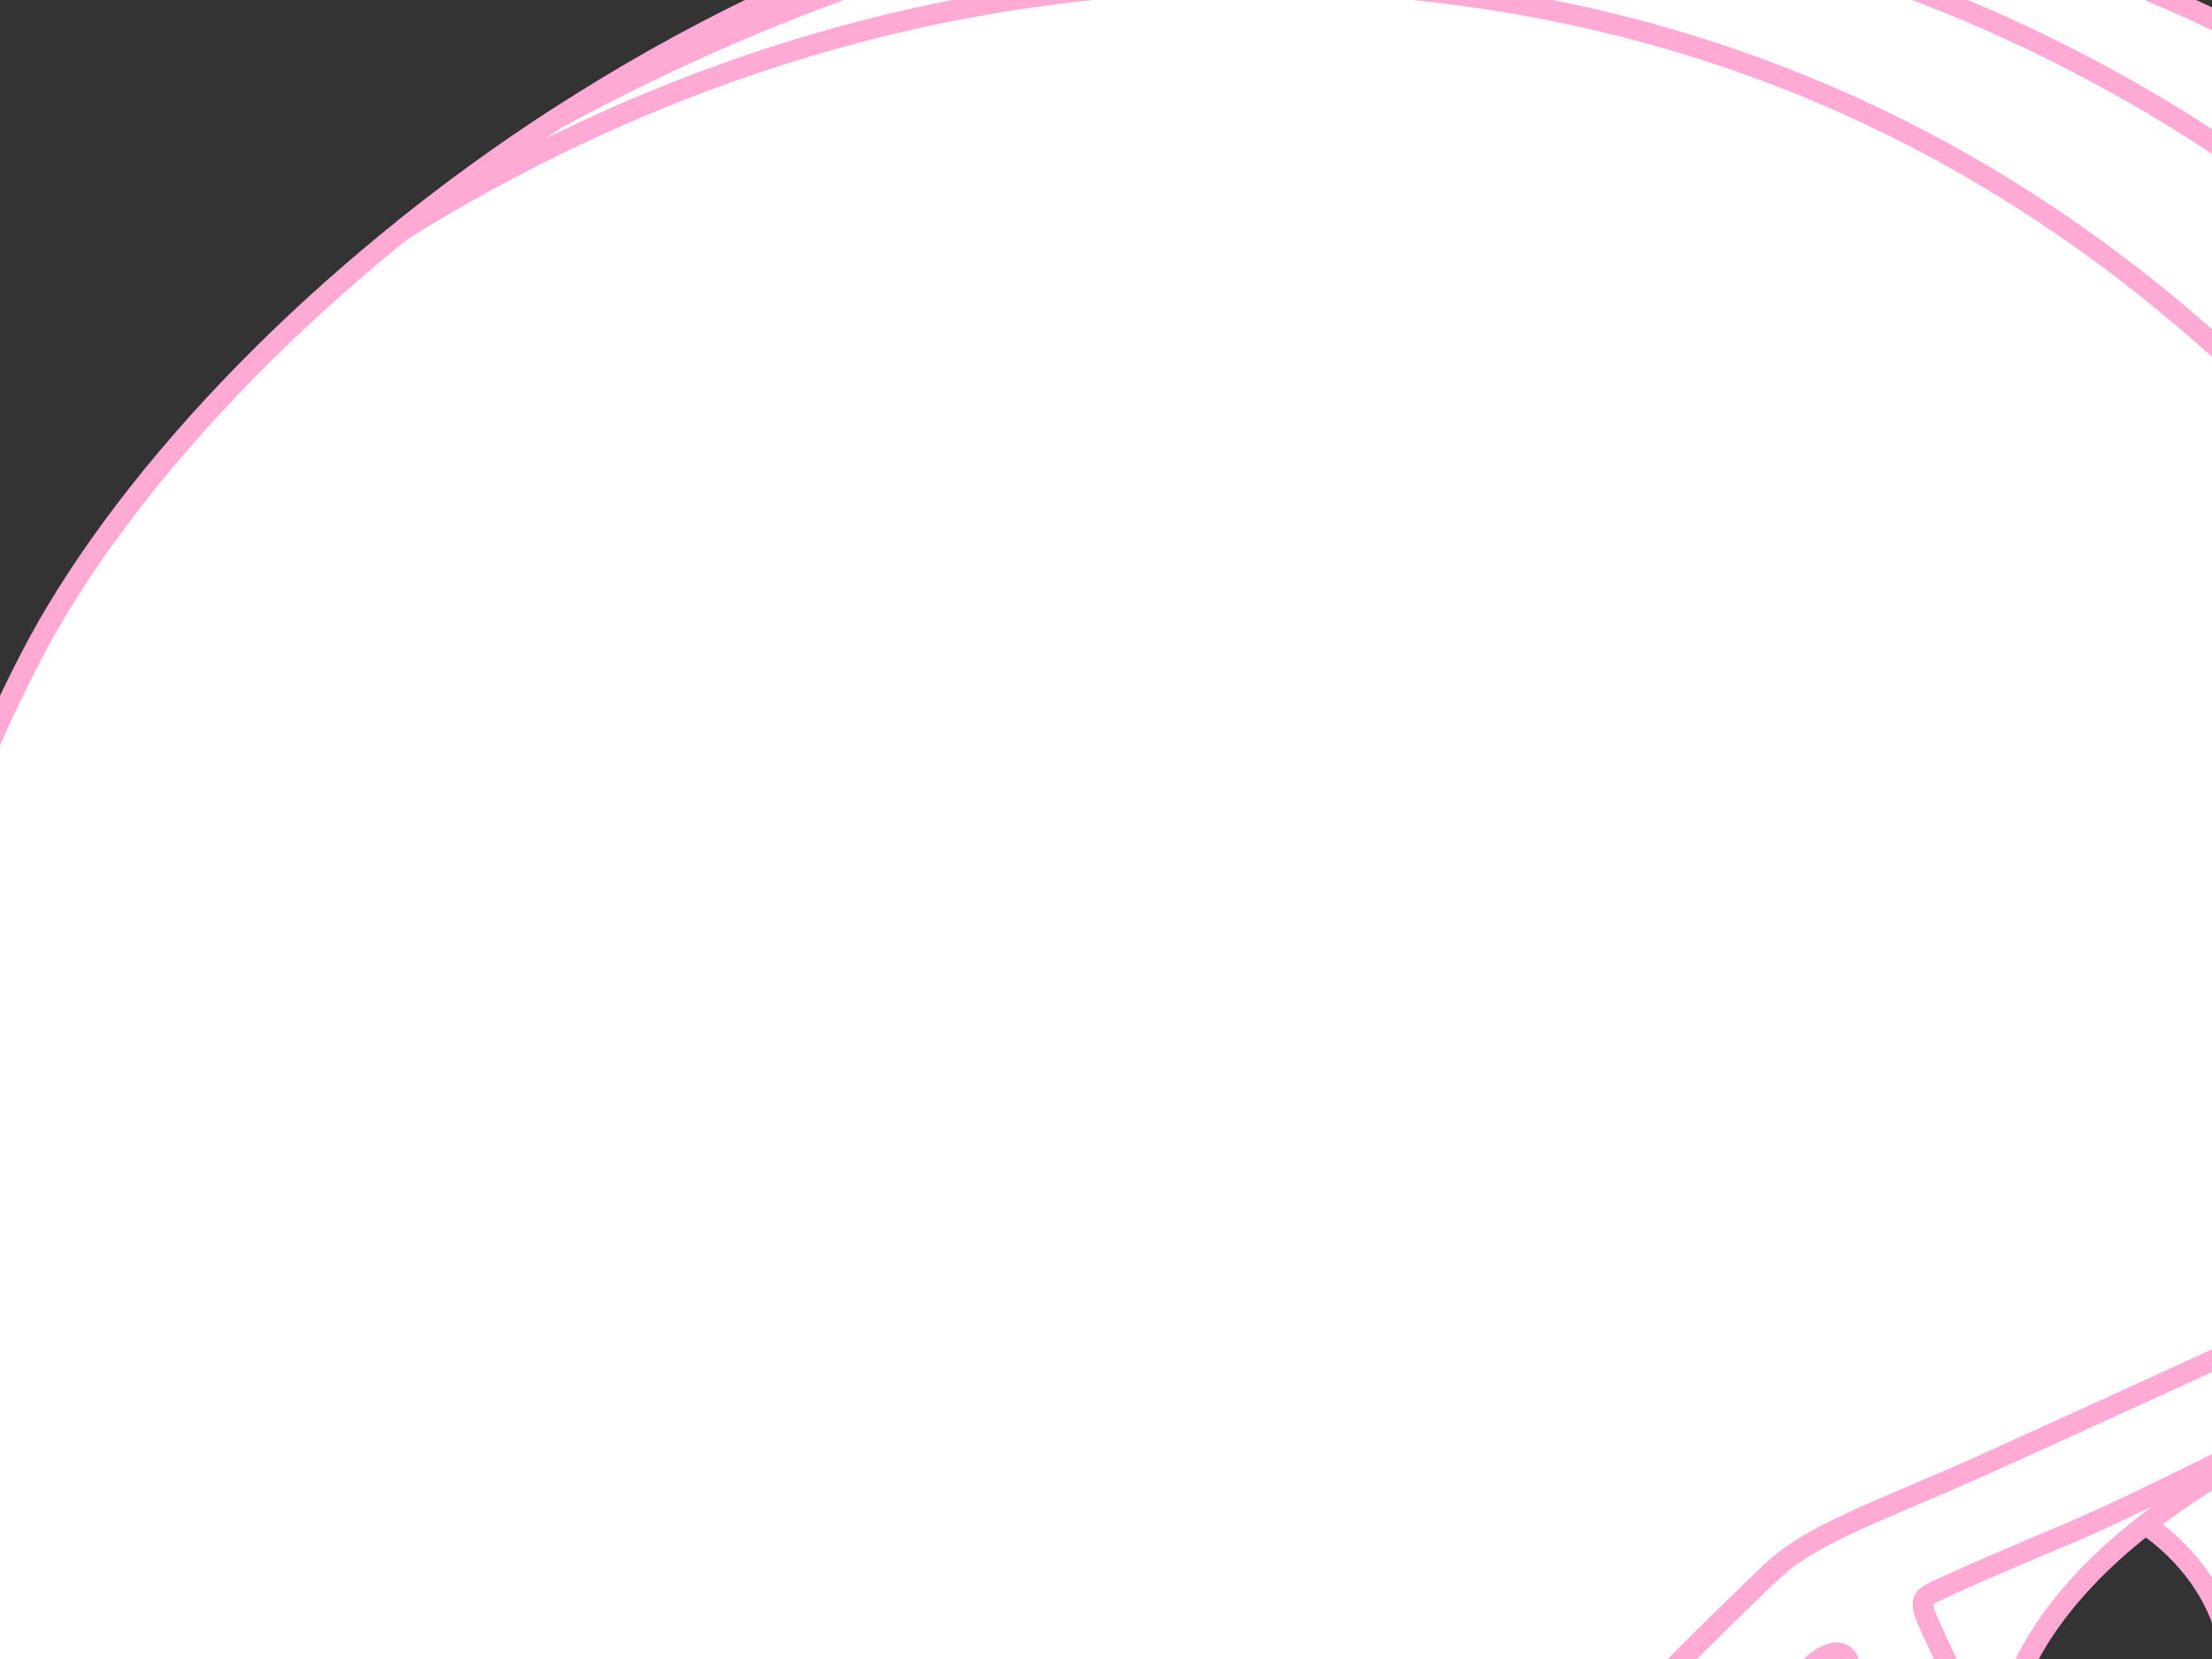 <?xml version="1.0"?><svg width="640" height="480" xmlns="http://www.w3.org/2000/svg">
 <rect width="100%" height="100%" fill="#333333" stroke="none"/>
 <title>Pink Football Helmet</title>
 <g>
  <title>Layer 1</title>
  <g id="svg_2">
   <path stroke-width="6" stroke="#ffaad4" id="svg_3" fill="#ffffff" d="m1085.067,808.434c9.88,2.33 23.054,-14.76 24.7,-36.509c1.648,-21.75 4.941,-75.349 4.941,-118.849c0,-43.501 -6.587,-92.438 -11.527,-111.081c-4.941,-18.643 -26.791,-39.428 -33.759,-22.528c-5.763,13.983 1.152,16.313 6.093,36.509c4.939,20.196 14.491,67.581 14.491,120.402c0,52.823 -2.47,76.902 -2.47,90.107c0,13.206 -9.88,10.875 -12.35,13.983c-2.47,3.107 -6.587,8.545 -5.764,15.535c0.825,6.991 15.644,12.43 15.644,12.43z"/>
   <path stroke-width="6" stroke="#ffaad4" id="svg_4" fill="#ffffff" d="m804.167,285.696c8.17,19.697 47.203,119.041 55.372,146.447c8.17,27.404 8.417,27.35 12.709,35.969c2.045,4.106 6.069,5.634 14.525,5.995c13.632,0.582 55.372,0 89.867,3.425c34.493,3.425 60.083,9.8 77.501,20.147c17.418,10.346 30.966,26.172 34.192,34.083c3.226,7.913 -4.516,11.565 -12.258,9.739c-7.741,-1.826 -13.547,-7.304 -21.289,-14.608c-7.741,-7.303 -33.545,-19.476 -69.028,-23.736c-35.481,-4.261 -93.542,-7.913 -96.123,-7.913c-2.581,0 -4.516,-0.609 -3.871,5.478c0.645,6.086 4.516,19.476 6.452,23.128c1.935,3.652 1.935,4.868 12.903,4.868c10.966,0 70.963,4.869 89.027,6.087c18.063,1.217 41.932,7.913 56.77,12.782c14.839,4.868 32.902,15.216 40.643,21.911c7.741,6.694 12.257,15.824 12.257,23.128c0,7.303 -1.936,15.824 -7.097,22.519c-5.16,6.694 -11.612,7.303 -16.773,3.651c-5.161,-3.651 -16.128,-3.043 -9.677,-15.215c6.452,-12.172 -0.644,-23.128 -21.289,-29.824c-20.644,-6.694 -63.867,-18.867 -99.993,-21.302c-36.128,-2.435 -40.642,-1.217 -40.642,-1.217c0,0 -6.616,0.041 -4.516,7.304c5.805,20.085 14.192,50.517 17.418,60.254c3.226,9.739 16.745,34.563 32.257,48.691c18.708,17.042 64.512,43.213 85.801,60.255c21.289,17.043 34.836,38.345 41.287,51.126c6.452,12.781 7.742,13.998 9.032,21.302c1.29,7.304 -1.935,17.65 -6.452,17.042c-4.516,-0.609 -10.968,7.913 -18.708,-15.216c-7.742,-23.128 -18.063,-41.387 -49.029,-63.906c-30.966,-22.52 -46.449,-35.909 -65.802,-48.691c-14.685,-9.698 -29.031,-21.911 -37.418,-37.126c-8.386,-15.217 -19.995,-47.158 -26.45,-73.037c-5.16,-20.693 -8.386,-26.78 -17.418,-27.389c-12.886,-0.868 -54.834,1.217 -72.254,0.609c-17.418,-0.609 -34.836,-0.609 -53.544,-1.826c-18.709,-1.217 -31.611,-21.911 -3.871,-23.127c27.741,-1.217 122.572,0.607 126.443,0c3.871,-0.61 4.516,-1.826 2.581,-6.087c-1.935,-4.261 -7.095,-22.52 -8.386,-25.563c-1.29,-3.043 -9.677,-0.609 -18.064,-1.826c-8.386,-1.217 -23.87,-9.13 -41.287,-53.56c-17.418,-44.43 -41.287,-32.866 -41.287,-32.866c0,0 -3.226,5.478 -21.934,6.087c-18.708,0.609 -23.224,-10.347 -12.903,-14.608c10.322,-4.259 30.966,-12.172 45.804,-13.998c14.839,-1.826 30.321,4.869 36.127,17.042c5.806,12.173 23.224,48.082 28.385,55.995c5.16,7.912 4.091,6.547 7.741,9.129c7.742,5.478 9.032,0 1.935,-15.216c-7.095,-15.215 -22.579,-66.341 -29.675,-79.731c-7.097,-13.391 -26.45,-66.341 -32.902,-81.558c-6.452,-15.215 8.387,-26.78 14.837,-17.042c6.452,9.739 8.074,11.995 8.074,11.995z"/>
   <path id="svg_5" fill="#ffffff" stroke="#ffaad4" stroke-width="6" d="m640.604,294.913c-19.964,0.027 -40.591,0.881 -61.107,2.974c-109.418,11.16 -320.886,101.851 -403.689,206.476c-82.803,104.625 -7.394,199.462 -7.394,199.462c0,0 23.669,40.46 47.328,18.14c23.658,-22.321 107.936,-65.549 141.944,-79.499c34.009,-13.95 90.196,-29.292 153.777,9.768c63.581,39.059 124.21,46.01 173.004,46.01c48.795,0 103.495,-39.045 116.803,-86.475c13.307,-47.43 -11.835,-87.885 -17.748,-147.87c-5.915,-59.985 8.875,-115.788 17.748,-153.452c0,0 -74.158,-15.648 -160.666,-15.533zm-58.693,133.66c15.647,0.068 32.228,5.987 45.031,17.332c22.76,20.168 24.927,49.877 4.826,66.353c-20.102,16.475 -54.848,13.486 -77.609,-6.684c-22.76,-20.168 -24.927,-49.877 -4.826,-66.352c8.794,-7.209 20.407,-10.702 32.578,-10.649z"/>
   <path stroke-width="6" id="svg_6" fill="#ffffff" stroke="#ffaad4" d="m400.578,-42.505c-179.34,0.314 -341.434,135.127 -391.857,232.987c-56.965,110.556 -57.633,220.385 -19.188,334.775c38.444,114.39 79.832,159.044 97.575,206.474c17.744,47.432 35.5,37.676 47.328,37.676c11.83,0 36.95,-11.156 90.182,18.139c79.739,43.885 158.226,71.127 215.892,71.127c57.669,0 106.463,-9.746 158.216,-69.731c51.752,-59.986 5.91,-131.14 -16.27,-179.965c-22.179,-48.824 -17.743,-87.88 4.439,-129.73c22.179,-41.85 83.402,-71.443 127.153,-83.722c52.35,-14.691 88.099,-32.298 130.568,-50.221c42.968,-18.133 43.912,-40.445 35.042,-58.579c-8.872,-18.135 -45.853,-76.713 -57.681,-97.638c-11.829,-20.926 -90.186,-232.172 -421.398,-231.592l0,0l0,0l0,0zm-90.141,641.569c15.648,0.067 32.229,5.987 45.032,17.331c22.758,20.168 24.927,49.878 4.826,66.353c-20.103,16.476 -54.849,13.449 -77.609,-6.72c-22.76,-20.169 -24.929,-49.878 -4.826,-66.354c8.795,-7.206 20.405,-10.663 32.577,-10.61z"/>
   <path stroke-width="6" stroke="#ffaad4" id="svg_7" fill="#ffffff" d="m396.024,-31.489c-90.227,0 -173.309,32.444 -234.85,65.728c-15.668,10.164 -30.539,20.972 -44.487,32.167c62.859,-39.05 145.976,-71.75 245.125,-71.75c192.362,0 309.782,113.515 379.831,229.168c53.016,87.532 55.666,126.922 50.207,144.163c16.133,-6.759 31.803,-13.741 48.341,-20.784c10.218,-23.512 5.109,-79.715 -96.914,-212.571c-43.808,-57.048 -161.855,-166.12 -347.253,-166.12z"/>
   <path id="svg_8" fill="#ffffff" stroke="#ffaad4" stroke-width="6" d="m722.75,231.041c34.775,-13.937 62.647,-23.132 80.039,-29.381c19.525,-7.015 30.845,-20.078 41.727,1.794c14.083,28.305 31.008,60.37 40.432,74.575c8.525,12.853 7.001,32.423 1.221,42.185c-8.698,14.687 -25.436,23.645 -35.394,27.672c-9.958,4.026 -60.133,27.034 -86.208,35.854c-15.104,5.11 9.786,-10.5 0.595,-24.89c-7.073,-11.074 -26.697,-24.561 -36.18,-44.356c-29.576,-61.743 -32.41,-72.356 -6.232,-83.453z"/>
   <path stroke-width="6" stroke="#ffaad4" id="svg_9" fill="#ffffff" d="m880.944,280.083c-21.105,13.163 -85.243,43.038 -121.67,59.335c-35.646,15.941 -152.919,69.777 -184.213,83.868c-31.295,14.091 -50.494,20.135 -62.585,31.543c-12.092,11.407 -54.743,53.663 -68.968,69.768c-14.226,16.104 -17.083,20.148 -19.928,28.201c-2.846,8.052 -9.264,19.447 -17.087,37.565c-7.824,18.117 -36.267,84.554 -41.957,99.987c-5.689,15.434 -7.09,17.448 -1.401,26.842c5.691,9.394 7.802,4.036 17.048,6.72c9.246,2.684 50.518,22.152 73.989,28.861c23.471,6.711 41.263,7.384 103.141,4.7c34.674,-1.504 65.111,-4.103 95.55,-7.123c2.939,6.976 11.319,26.928 19.305,47.478c9.51,24.469 31.111,71.781 78.66,84.015c47.548,12.234 105.484,15.496 145.253,15.496c39.768,0 112.355,-8.971 129.645,-15.496c17.291,-6.525 52.639,-15.722 62.274,-50.563c5.052,-18.268 2.348,-29.726 -2.589,-41.327c-4.2,-9.868 -26.157,-0.227 -21.441,11.443c7.288,18.027 -0.206,33.945 -21.818,46.995c-21.614,13.05 -90.755,24.492 -148.678,24.492c-57.923,0 -101.146,-4.081 -118.437,-7.344c-17.291,-3.263 -49.287,-17.147 -68.307,-59.559c-13.3,-29.661 -21.65,-49.098 -25.648,-58.495c14.716,-1.55 29.718,-3.159 45.498,-4.773c59.033,-6.04 131.583,-22.174 197.018,-39.621c65.435,-17.447 132.993,-51.657 148.64,-64.406c15.647,-12.75 33.615,-26.226 30.593,-45.643c-1.189,-7.64 -5.427,-9.395 -11.209,-8.409c-5.035,0.857 -8.599,6.681 -21.329,19.278c-28.091,27.794 -53.355,36.178 -78.66,46.524c-13.354,5.459 -62.195,23.37 -140.037,40.539c-77.842,17.167 -162.741,27.173 -174.872,27.173c-12.132,0 -11.197,-5.544 -13.934,-11.677c-3.431,-7.687 -3.477,-9.376 -4.281,-13.109c-1.217,-5.647 -0.688,-7.639 7.589,-8.115c14.641,-0.844 107.64,-12.197 137.275,-17.479c56.965,-10.155 108.026,-24.977 128.751,-31.176c46.168,-14.549 81.687,-29.188 120.5,-52.398c13.32,-8.374 26.822,-19.102 34.873,-30.955c8.7,-12.809 -0.333,-29.663 -15.957,-42.706c-15.067,-12.576 -27.051,-5.378 -27.051,0.662c0,6.039 2.868,10.081 11.404,16.119c8.535,6.04 7.092,14.08 1.401,22.804c-5.689,8.722 -14.185,13.436 -38.571,26.217c-24.385,12.781 -79.249,31.333 -119.214,43.476c-39.966,12.143 -78.56,19.159 -109.719,24.272c-31.159,5.113 -117.874,14.071 -128.712,15.349c-10.838,1.278 -19.631,5.09 -22.34,-0.661c-2.71,-5.752 -2.739,-9.558 -8.835,-28.09c-6.097,-18.533 -67.219,-151.115 -71.07,-159.29c-3.851,-8.176 -2.878,-9.052 0.974,-10.869c3.851,-1.818 10.665,-5.105 39.037,-17.001c28.373,-11.897 90.044,-45.299 153.427,-72.375c42.087,-17.979 125.623,-54.993 149.758,-75.783c9.34,-8.045 0.105,-28.492 -21.082,-15.278zm-349.475,198.135c1.736,0.031 3.029,1.006 3.541,2.938c1.171,4.417 29.237,62.353 43.28,93.268c14.044,30.915 29.849,71.776 31.604,76.745c1.756,4.968 5.894,10.789 -3.502,11.603c-5.461,0.472 -14.632,8.829 -32.772,-14.909c-18.139,-23.738 -28.666,-38.646 -36.857,-47.478c-8.193,-8.833 -15.216,-18.233 -33.356,-25.961c-18.139,-7.728 -39.221,-16.557 -43.903,-18.213c-4.681,-1.656 -10.528,-4.39 -1.751,-11.567c8.777,-7.176 31.036,-30.932 40.984,-40.869c9.948,-9.937 24.559,-20.967 24.559,-20.967c2.962,-3.104 5.94,-4.629 8.174,-4.59zm-87.417,101.677c0.63,0.039 1.296,0.224 2.024,0.551c9.002,4.041 42.936,19.44 49.625,22.068c6.687,2.629 13.911,11.551 28.957,30.478c15.047,18.927 34.554,45.219 40.128,49.424c5.572,4.207 17.266,10.526 28.412,9.474c11.146,-1.052 34.008,-5.779 37.91,4.737c3.901,10.515 8.367,22.609 8.367,24.712c0,2.103 2.767,6.304 -6.149,6.83c-8.916,0.525 -80.784,3.685 -102.519,4.737c-21.734,1.052 -40.147,3.672 -70.796,-7.895c-30.651,-11.566 -53.471,-18.937 -59.044,-21.04c-5.572,-2.103 -13.951,-1.56 -6.149,-18.911c7.802,-17.349 30.103,-69.912 34.562,-79.902c4.458,-9.989 4.578,-10.365 6.383,-14.982c1.709,-4.372 3.875,-10.552 8.29,-10.281z"/>
   <path stroke-width="6" stroke="#ffaad4" id="svg_10" fill="#ffffff" d="m983.865,597.922c-2.228,6.835 -2.228,13.533 0.558,15.11c2.786,1.577 13.758,0.034 31.765,57.834c4.473,14.355 12.817,83.07 12.817,101.998c0,18.927 0.558,94.111 -1.115,98.318c-1.671,4.205 -3.901,10.515 3.344,9.989c7.245,-0.525 14.49,-1.577 19.505,-7.886c5.016,-6.31 2.228,-58.36 2.228,-103.049c0,-44.69 -7.802,-93.06 -17.833,-119.348c-10.031,-26.288 -18.389,-49.422 -27.864,-56.257c-9.473,-6.834 -21.711,-1.902 -23.406,3.292z"/>
   <path id="svg_11" fill="#ffffff" stroke="#ffaad4" stroke-miterlimit="4" stroke-width="6" d="m795.002,352.245c0,0 14.669,-4.47 8.893,-17.186c-3.663,-8.063 -7.703,-11.354 -14.923,-10.446c-5.727,0.72 -5.296,-1.817 -10.109,-9.084c-4.815,-7.266 -10.591,-14.533 -2.407,-19.529c10.329,-6.305 20.219,-9.538 24.552,-11.809c4.332,-2.27 5.777,3.18 9.628,8.629c4.629,6.096 5.784,13.019 12.998,11.354c7.878,-1.818 14.499,1.924 18.294,10.901c2.791,6.603 5.446,13.696 -6.589,20.054c-9.086,4.801 -23.081,12.192 -29.82,15.825c-6.739,3.633 -10.514,1.29 -10.514,1.29z"/>
   <path id="svg_12" fill="#ffffff" stroke="#ffaad4" stroke-miterlimit="4" stroke-width="6" d="m852.642,324.221c0,0 14.215,-4.335 8.617,-16.665c-3.55,-7.818 -7.464,-11.01 -14.461,-10.129c-5.548,0.698 -5.131,-1.761 -9.797,-8.808c-4.664,-7.047 -10.263,-14.092 -2.332,-18.937c10.007,-6.114 17.92,-6.62 22.118,-8.822c4.199,-2.202 5.598,3.083 9.33,8.367c4.486,5.912 2.819,12.625 9.808,11.01c7.635,-1.763 12.935,2.391 16.612,11.096c2.705,6.403 3.049,11.178 -6.941,17.344c-8.447,5.212 -16.236,10.769 -22.766,14.293c-6.531,3.523 -10.189,1.251 -10.189,1.251z"/>
   <path id="svg_13" fill="#ffffff" stroke="#ffaad4" stroke-miterlimit="4" stroke-width="6" d="m396.911,612.532c0,0 -2.34,-1.657 -8.191,2.208c-5.851,3.865 -16.384,38.643 -19.895,45.268c-3.511,6.625 -5.851,14.905 -2.34,19.322c3.511,4.416 14.628,11.041 22.235,9.936c7.606,-1.103 9.948,-8.28 15.799,-7.176c5.851,1.103 21.65,8.833 30.427,12.145c8.777,3.312 45.642,12.696 60.27,-8.282c14.629,-20.978 -2.34,-38.643 -22.235,-46.372c-19.895,-7.729 -42.131,-14.353 -46.226,-16.01c-4.096,-1.656 -6.437,2.76 -12.288,3.312c-5.853,0.552 -10.533,-0.552 -15.215,-4.968c-4.68,-4.417 -2.34,-9.385 -2.34,-9.385z"/>
   <path stroke-width="6" stroke="#ffaad4" id="svg_14" fill="#ffffff" fill-rule="nonzero" d="m475.848,675.951c-3.206,9.866 -16.201,14.852 -29.017,11.136c-12.817,-3.717 -20.598,-14.729 -17.377,-24.591c3.207,-9.867 16.201,-14.854 29.017,-11.136c12.817,3.717 20.599,14.729 17.377,24.591z"/>
  </g>
 </g>
</svg>